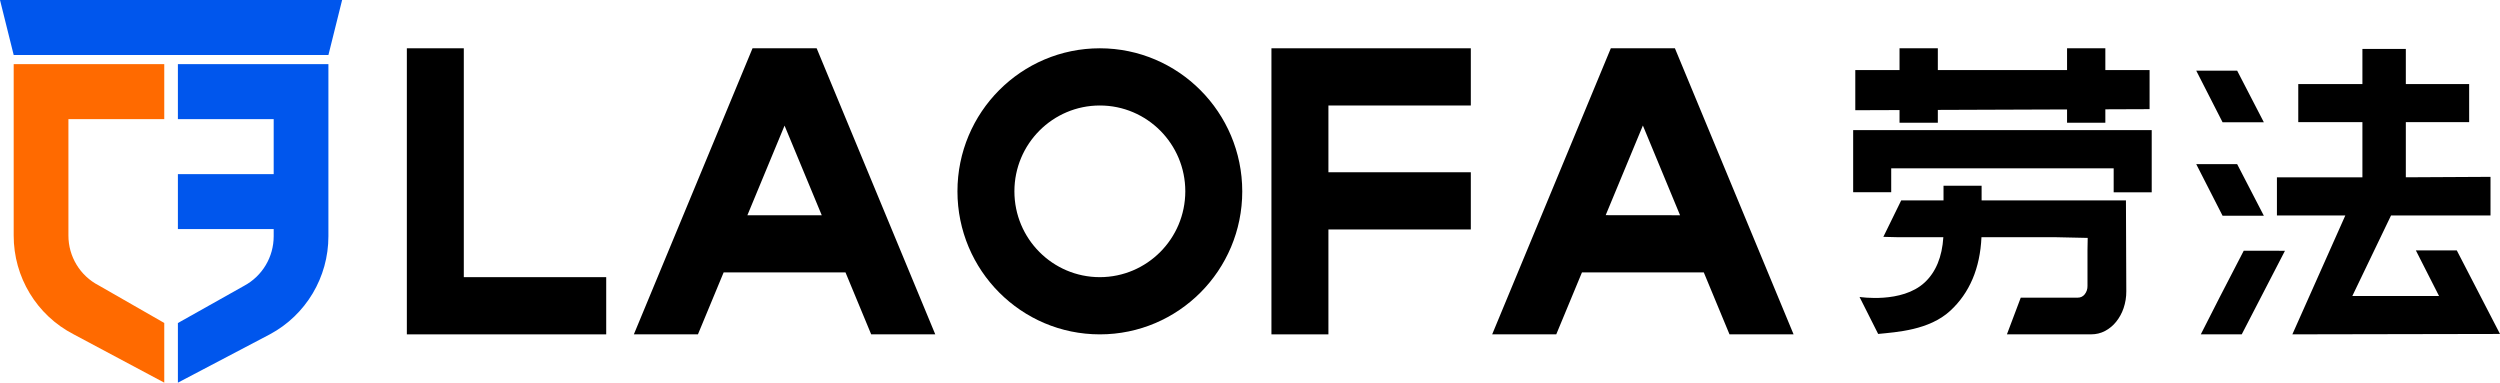 <?xml version="1.0" encoding="UTF-8"?>
<svg width="196px" height="30px" viewBox="0 0 196 30" version="1.1" xmlns="http://www.w3.org/2000/svg" xmlns:xlink="http://www.w3.org/1999/xlink">
    <title>登录- logo</title>
    <g id="用户平台" stroke="none" stroke-width="1" fill="none" fill-rule="evenodd">
        <g id="登录" transform="translate(-120, -32)" fill-rule="nonzero">
            <g id="登录--logo" transform="translate(120, 32)">
                <polygon id="路径" fill="#000000" points="36.362 3.786 31.897 3.786 31.897 26.214 36.362 26.214 47.527 26.214 47.527 21.729 36.362 21.729"></polygon>
                <polygon id="路径" fill="#000000" points="99.681 3.786 99.681 26.214 104.148 26.214 104.148 17.99 115.312 17.99 115.312 13.505 104.148 13.505 104.148 8.271 115.312 8.271 115.312 3.786 104.148 3.786"></polygon>
                <path d="M86.229,3.786 C80.063,3.786 75.064,8.807 75.064,15 C75.064,21.193 80.063,26.214 86.229,26.214 C92.394,26.214 97.393,21.193 97.393,15 C97.386,8.81 92.391,3.793 86.229,3.786 L86.229,3.786 Z M86.229,21.729 C82.529,21.729 79.529,18.716 79.529,15 C79.529,11.284 82.529,8.271 86.229,8.271 C89.928,8.271 92.928,11.284 92.928,15 C92.924,18.715 89.927,21.725 86.229,21.729 Z" id="形状" fill="#000000"></path>
                <path d="M58.998,3.786 L49.694,26.214 L54.718,26.214 L56.734,21.355 L66.286,21.355 L68.301,26.214 L73.325,26.214 L64.026,3.786 L58.998,3.786 Z M64.425,16.875 L58.595,16.875 L61.509,9.848 L64.425,16.875 Z" id="形状" fill="#000000"></path>
                <path d="M135.593,26.214 L140.617,26.214 L131.313,3.786 L126.289,3.786 L116.986,26.214 L122.01,26.214 L124.026,21.355 L133.577,21.355 L135.593,26.214 Z M125.886,16.869 L128.802,9.841 L131.717,16.875 L125.886,16.869 Z" id="形状" fill="#000000"></path>
                <g id="编组" transform="translate(145.288, 3.786)" fill="#000000">
                    <path d="M18.341,11.926 L18.368,11.926 L10.07,11.926 L10.07,10.774 L7.084,10.774 L7.084,11.926 L3.766,11.926 L2.367,14.783 L3.487,14.81 L7.07,14.81 C6.974,16.354 6.481,17.549 5.601,18.364 C3.816,20.019 0.52,19.497 0.499,19.495 L1.959,22.395 C3.424,22.249 5.959,22.099 7.605,20.585 C9.127,19.186 9.95,17.242 10.059,14.81 L15.825,14.81 L18.388,14.866 L18.371,15.819 L18.371,18.633 C18.378,18.87 18.301,19.103 18.153,19.289 C18.023,19.457 17.822,19.553 17.611,19.55 L13.139,19.55 L12.055,22.425 L18.67,22.425 C19.045,22.427 19.415,22.337 19.747,22.163 C20.084,21.984 20.381,21.738 20.618,21.44 C20.874,21.121 21.072,20.758 21.202,20.37 C21.345,19.947 21.417,19.503 21.414,19.056 L21.386,11.924 L18.341,11.926 Z" id="路径"></path>
                    <polygon id="路径" points="3.635 5.835 6.638 5.835 6.638 4.831 16.769 4.794 16.769 5.835 19.771 5.835 19.771 4.784 23.239 4.771 23.239 1.709 19.771 1.709 19.771 0 16.769 0 16.769 1.709 6.638 1.709 6.638 0 3.635 0 3.635 1.709 0.167 1.709 0.167 4.855 3.635 4.843"></polygon>
                    <polygon id="路径" points="0 6.415 0 11.284 2.983 11.284 2.983 9.411 20.424 9.411 20.424 11.291 23.406 11.291 23.406 6.415"></polygon>
                    <polygon id="路径" points="50.712 22.396 47.324 15.845 44.115 15.845 45.931 19.418 39.135 19.418 42.17 13.104 49.968 13.104 49.968 10.079 43.329 10.114 43.329 5.79 48.294 5.79 48.294 2.803 43.329 2.803 43.329 0.052 39.925 0.052 39.925 2.803 34.896 2.803 34.896 5.79 39.925 5.79 39.925 10.115 33.223 10.115 33.223 13.104 38.586 13.104 34.433 22.427"></polygon>
                    <polygon id="路径" points="28.744 19.499 27.255 22.427 30.464 22.427 33.853 15.875 30.622 15.869"></polygon>
                    <polygon id="路径" points="32.197 5.798 30.104 1.752 26.896 1.752 28.961 5.798"></polygon>
                    <polygon id="路径" points="32.197 13.126 30.104 9.081 26.896 9.081 28.961 13.126"></polygon>
                </g>
                <path d="M12.878,25.32 L7.738,22.375 C6.277,21.621 5.36,20.108 5.364,18.459 L5.364,9.34 L12.878,9.34 L12.878,5.029 L1.073,5.029 L1.073,18.456 C1.064,21.72 2.876,24.713 5.766,26.206 L12.878,30 L12.878,25.32 Z" id="路径" fill="#FF6A00"></path>
                <path d="M13.947,5.029 L13.947,9.34 L21.457,9.34 L21.457,13.65 L13.947,13.65 L13.947,17.961 L21.457,17.961 L21.457,18.52 C21.459,20.146 20.568,21.641 19.14,22.407 L13.947,25.325 L13.947,30 L21.165,26.207 C23.988,24.691 25.75,21.736 25.747,18.52 L25.747,5.029 L13.947,5.029 Z" id="路径" fill="#0056ED"></path>
                <polygon id="路径" fill="#0056ED" points="25.749 4.311 1.073 4.311 0 0 26.822 0"></polygon>
            </g>
        </g>
    </g>
</svg>